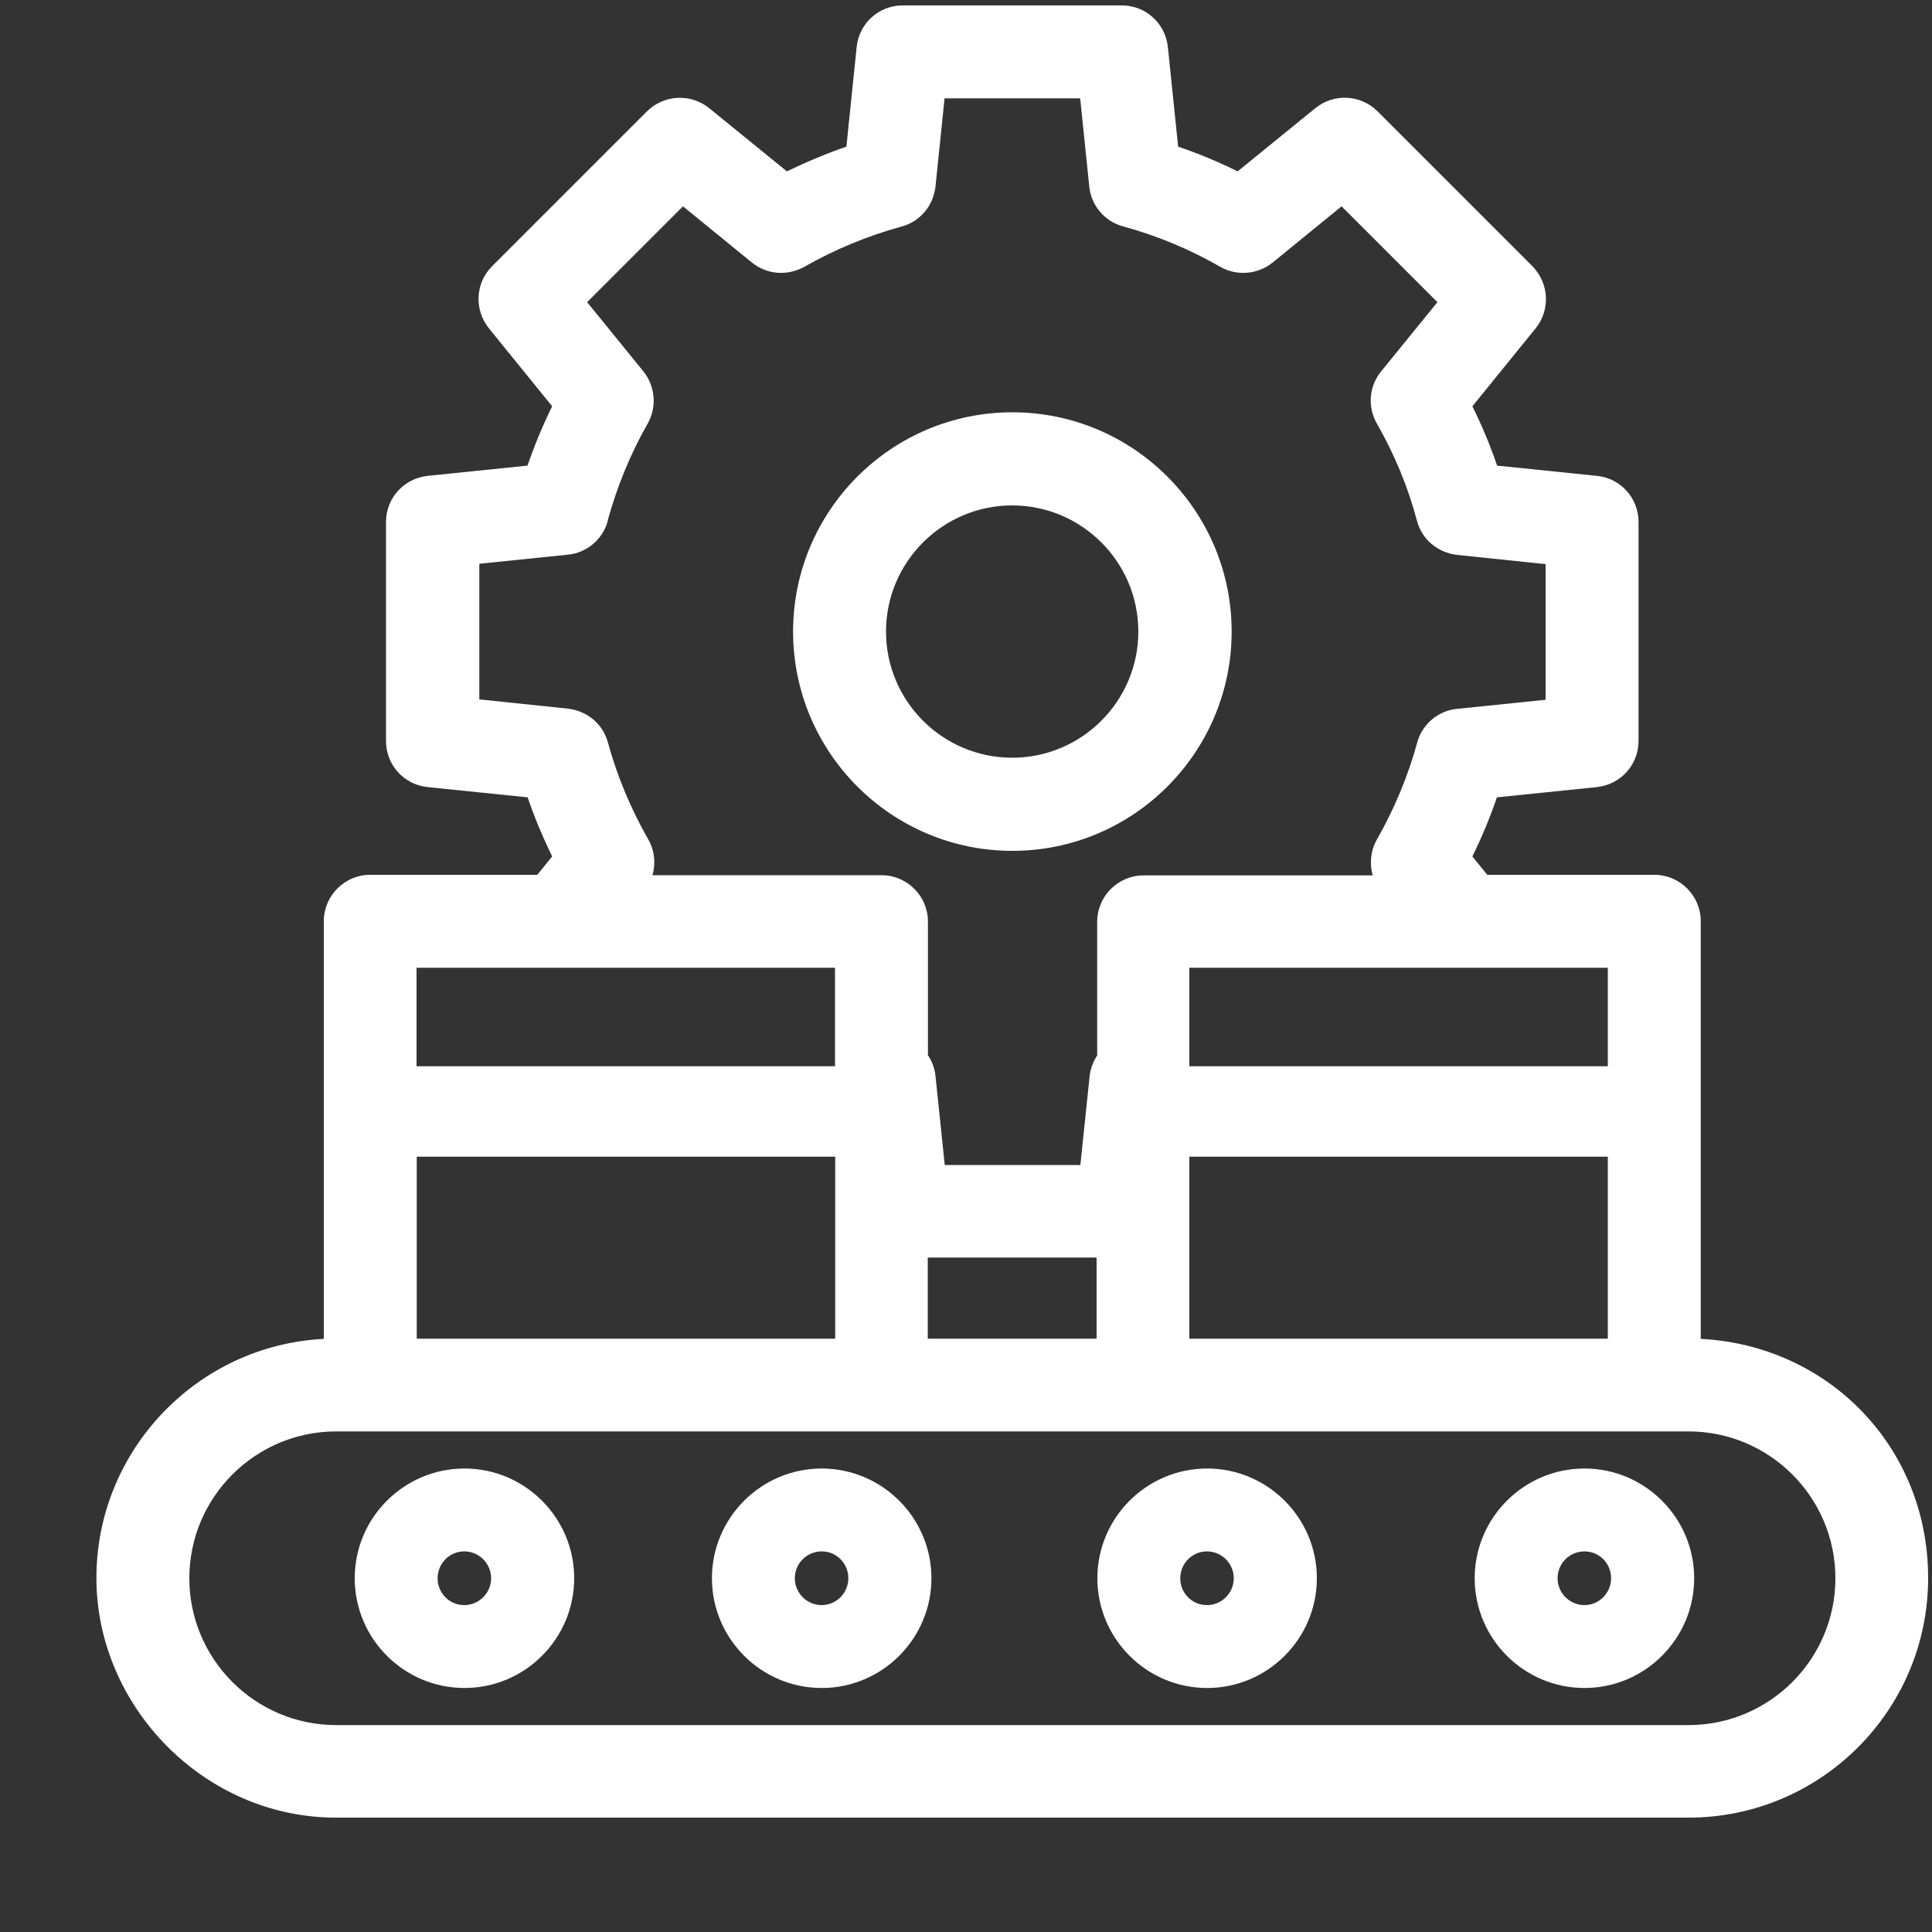 <?xml version="1.0" encoding="UTF-8"?><svg id="Layer_1" xmlns="http://www.w3.org/2000/svg" width="100" height="100" viewBox="0 0 100 100"><rect x="0" y="0" width="100" height="100" fill="#333333" stroke="none"/><defs><style>.cls-1{fill:#fff;stroke-width:0px;}</style></defs><path class="cls-1" d="M88.03,69.3v-21.62c0-1.32-1.08-2.4-2.4-2.4h-8.65l-.77-.95c.49-1,.92-2.03,1.27-3.06l5.17-.53c1.23-.13,2.16-1.15,2.16-2.38v-11.35c0-1.23-.93-2.26-2.16-2.38l-5.16-.53c-.36-1.06-.79-2.08-1.28-3.07l3.27-4.03c.77-.95.71-2.33-.16-3.22l-8.02-8.02c-.88-.87-2.26-.94-3.22-.16l-4.02,3.27c-.99-.49-2.02-.92-3.08-1.28l-.53-5.15c-.13-1.23-1.15-2.16-2.38-2.16h-11.35c-1.23,0-2.26.93-2.38,2.16l-.53,5.15c-1.04.36-2.07.79-3.08,1.28l-4.02-3.27c-.95-.77-2.33-.71-3.22.16l-8.02,8.02c-.87.87-.94,2.25-.16,3.22l3.27,4.03c-.49.99-.91,2.01-1.28,3.07l-5.16.53c-1.23.13-2.16,1.15-2.16,2.38v11.35c0,1.23.93,2.26,2.16,2.38l5.17.53c.35,1.03.78,2.05,1.27,3.06l-.77.95h-8.65c-1.32,0-2.4,1.08-2.4,2.4v21.62c-6.54.33-11.77,5.76-11.77,12.38s5.56,12.4,12.4,12.4h70.01c6.84,0,12.4-5.56,12.4-12.4s-5.22-12.05-11.77-12.38ZM56.76,65.09v4.2h-8.74v-4.2h8.74ZM31.45,26.95c.49-1.77,1.18-3.46,2.07-5.02.49-.85.4-1.94-.22-2.71l-2.91-3.58,4.96-4.96,3.57,2.91c.77.62,1.82.71,2.71.22,1.58-.9,3.27-1.6,5.02-2.08.96-.25,1.65-1.06,1.77-2.07l.47-4.57h7.02l.47,4.56c.09.98.8,1.82,1.76,2.07,1.75.48,3.44,1.18,5.02,2.09.85.49,1.94.4,2.71-.22l3.57-2.91,4.96,4.96-2.91,3.58c-.63.77-.72,1.84-.22,2.71.91,1.59,1.61,3.28,2.07,5.02.25.96,1.06,1.65,2.07,1.77l4.59.48v7.02l-4.58.47c-.98.09-1.82.8-2.07,1.76-.48,1.74-1.18,3.42-2.08,5-.33.57-.39,1.25-.22,1.86h-11.86c-1.32,0-2.4,1.08-2.4,2.4v6.92c-.21.32-.35.69-.39,1.06l-.48,4.61h-7.02l-.48-4.61c-.04-.38-.17-.75-.39-1.07v-6.92c0-1.32-1.08-2.4-2.4-2.4h-11.86c.18-.61.11-1.28-.22-1.86-.9-1.57-1.6-3.25-2.08-4.99-.25-.96-1.06-1.65-2.07-1.77l-4.59-.48v-7.02l4.58-.47c.98-.09,1.82-.8,2.07-1.76ZM61.56,59.87h21.66v9.42h-21.66v-9.42ZM83.22,55.19h-21.66v-5.1h21.66v5.1ZM21.57,59.87h21.66v9.42h-21.66v-9.42ZM43.22,55.19h-21.66v-5.1h21.66v5.1ZM95,81.69c0,4.19-3.41,7.6-7.6,7.6H17.4c-4.19,0-7.6-3.41-7.6-7.6s3.41-7.6,7.6-7.6h70c4.19,0,7.6,3.41,7.6,7.6Z"/><path class="cls-1" d="M52.4,44.04c6.26,0,11.35-5.09,11.35-11.35s-5.09-11.35-11.35-11.35-11.35,5.09-11.35,11.35,5.09,11.35,11.35,11.35ZM45.86,32.69c0-3.6,2.93-6.53,6.53-6.53s6.53,2.93,6.53,6.53-2.93,6.53-6.53,6.53-6.53-2.93-6.53-6.53Z"/><path class="cls-1" d="M24.04,76.01c-3.13,0-5.68,2.55-5.68,5.68s2.55,5.68,5.68,5.68,5.68-2.55,5.68-5.68-2.55-5.68-5.68-5.68ZM25.42,81.69c0,.76-.62,1.39-1.39,1.39s-1.38-.62-1.38-1.39.62-1.39,1.38-1.39,1.39.62,1.39,1.39Z"/><path class="cls-1" d="M42.53,76.01c-3.13,0-5.68,2.55-5.68,5.68s2.55,5.68,5.68,5.68,5.68-2.55,5.68-5.68-2.55-5.68-5.68-5.68ZM43.91,81.69c0,.76-.62,1.39-1.38,1.39s-1.39-.62-1.39-1.39.62-1.39,1.39-1.39,1.38.62,1.38,1.39Z"/><path class="cls-1" d="M62.48,76.01c-3.13,0-5.68,2.55-5.68,5.68s2.55,5.68,5.68,5.68,5.68-2.55,5.68-5.68-2.55-5.68-5.68-5.68ZM63.86,81.69c0,.76-.62,1.39-1.39,1.39s-1.38-.62-1.38-1.39.62-1.39,1.38-1.39,1.39.62,1.39,1.39Z"/><path class="cls-1" d="M82.01,76.01c-3.13,0-5.68,2.55-5.68,5.68s2.55,5.68,5.68,5.68,5.68-2.55,5.68-5.68-2.55-5.68-5.68-5.68ZM83.39,81.69c0,.76-.62,1.39-1.38,1.39s-1.39-.62-1.39-1.39.62-1.39,1.39-1.39,1.38.62,1.38,1.39Z"/></svg>